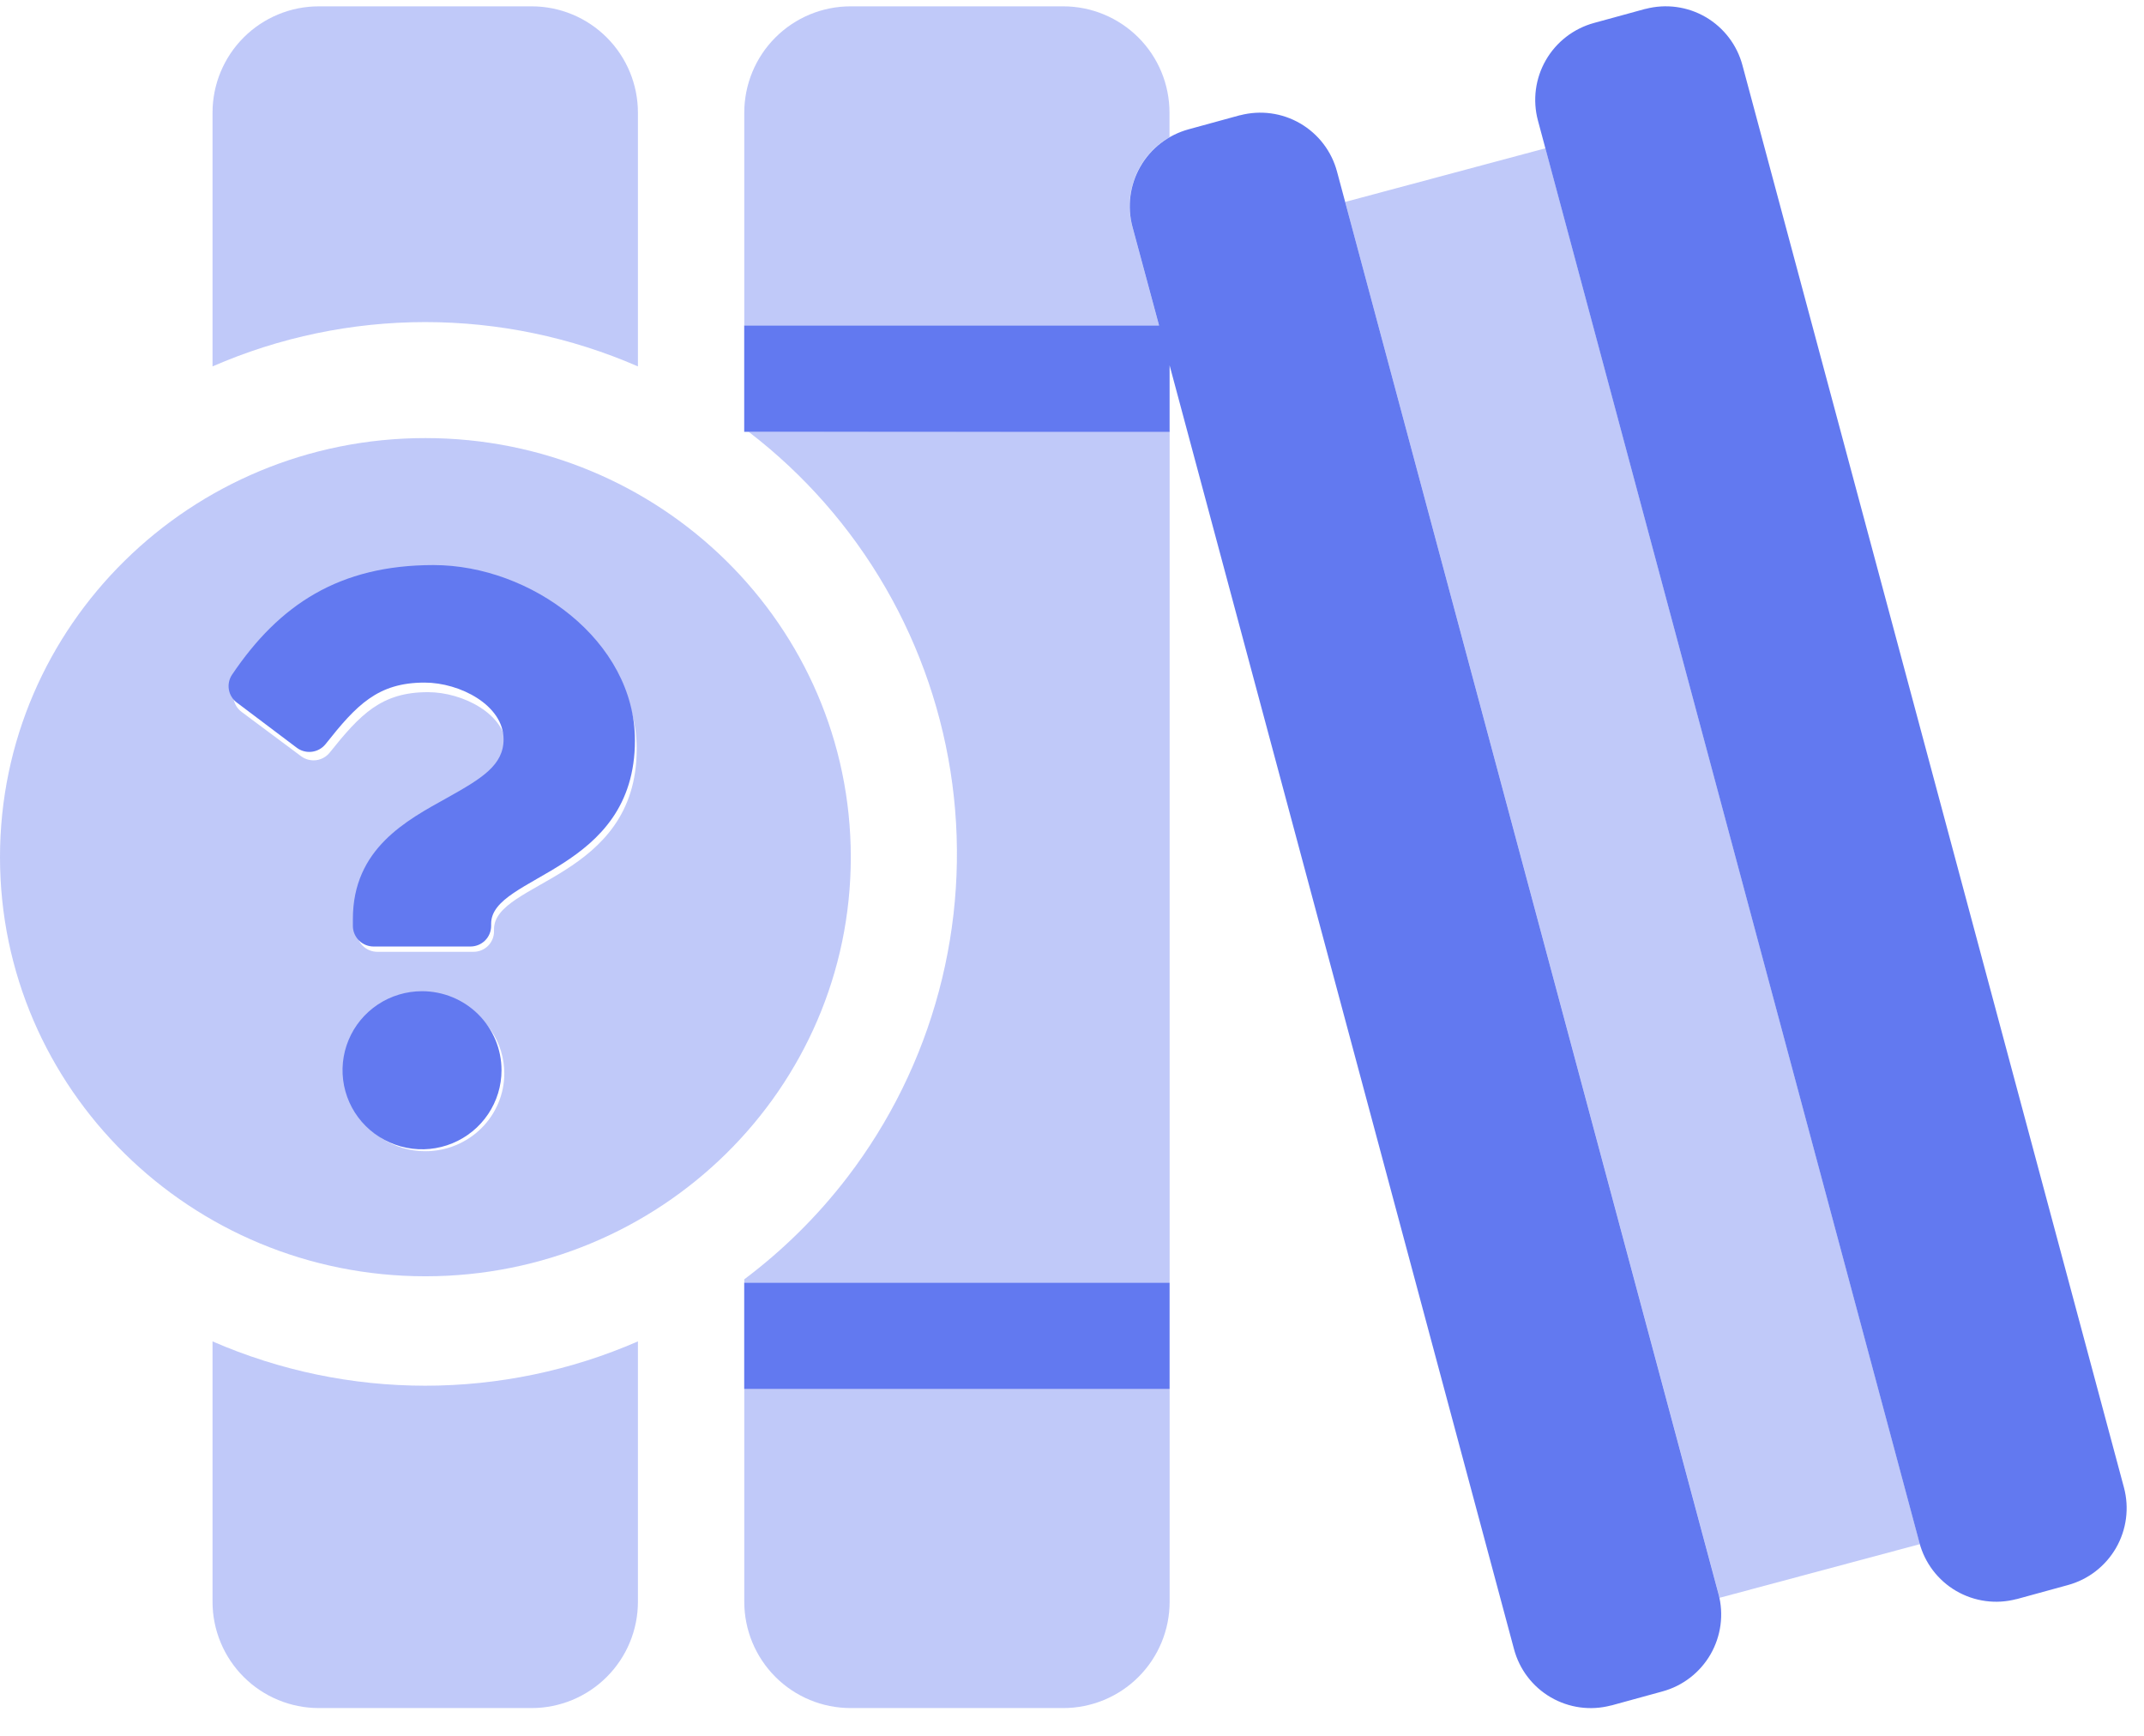 <svg width="63" height="51" viewBox="0 0 63 51" fill="none" xmlns="http://www.w3.org/2000/svg">
<path opacity="0.4" d="M15.62 0.186H9.37C8.541 0.186 7.746 0.515 7.16 1.101C6.574 1.687 6.245 2.482 6.245 3.311V10.765C8.217 9.906 10.344 9.463 12.495 9.463C14.646 9.463 16.773 9.906 18.745 10.765V3.311C18.745 2.482 18.416 1.687 17.829 1.101C17.244 0.515 16.449 0.186 15.62 0.186V0.186ZM21.87 47.06C21.87 47.888 22.199 48.683 22.785 49.269C23.371 49.855 24.166 50.184 24.995 50.184H31.244C32.073 50.184 32.868 49.855 33.454 49.269C34.04 48.683 34.369 47.888 34.369 47.06V40.81H21.87V47.06ZM56.402 45.323L45.412 4.357L39.527 5.933L50.499 46.83C50.51 46.868 50.518 46.907 50.527 46.945L56.415 45.368C56.411 45.354 56.406 45.339 56.402 45.323ZM6.245 39.411V47.06C6.245 47.888 6.574 48.683 7.16 49.269C7.746 49.855 8.541 50.184 9.37 50.184H15.62C16.449 50.184 17.244 49.855 17.829 49.269C18.416 48.683 18.745 47.888 18.745 47.06V39.411C16.773 40.27 14.646 40.713 12.495 40.713C10.344 40.713 8.217 40.27 6.245 39.411ZM24.897 34.591C24.029 35.723 23.011 36.731 21.87 37.587V37.685H34.369V12.67L21.997 12.686C23.625 13.933 24.992 15.49 26.02 17.266C27.047 19.042 27.714 21.003 27.984 23.038C28.253 25.072 28.119 27.139 27.589 29.121C27.06 31.104 26.145 32.962 24.897 34.591ZM31.244 0.186H24.995C24.166 0.186 23.371 0.515 22.785 1.101C22.199 1.687 21.87 2.482 21.87 3.311V9.561H34.056L33.275 6.665C33.14 6.167 33.174 5.638 33.371 5.161C33.568 4.684 33.918 4.286 34.365 4.029V3.311C34.365 2.483 34.037 1.688 33.452 1.103C32.866 0.517 32.072 0.187 31.244 0.186V0.186Z" fill="#6279F0"/>
<path d="M39.289 5.047C39.131 4.449 38.742 3.939 38.207 3.627C37.673 3.316 37.037 3.23 36.439 3.387H36.43L34.927 3.799C34.329 3.962 33.819 4.354 33.51 4.892C33.201 5.429 33.117 6.067 33.277 6.666L34.058 9.562H21.868V12.687H34.368V10.733L44.487 48.448C44.645 49.046 45.033 49.557 45.568 49.868C46.102 50.179 46.738 50.266 47.336 50.108H47.345L48.847 49.696C49.445 49.534 49.954 49.141 50.263 48.605C50.572 48.068 50.657 47.431 50.497 46.832L39.289 5.047ZM62.411 43.705L51.202 1.922C51.044 1.324 50.655 0.814 50.121 0.502C49.587 0.191 48.951 0.105 48.353 0.262H48.344L46.841 0.674C46.243 0.837 45.733 1.23 45.424 1.767C45.114 2.304 45.031 2.942 45.191 3.541L56.4 45.323C56.558 45.921 56.947 46.432 57.481 46.743C58.016 47.054 58.652 47.141 59.25 46.983H59.259L60.761 46.571C61.359 46.409 61.868 46.016 62.178 45.479C62.487 44.942 62.571 44.304 62.411 43.705ZM21.868 40.81H34.368V37.685H21.868V40.81Z" fill="#6279F0"/>
<path opacity="0.4" d="M12.5 12.871C5.595 12.871 0 18.386 0 25.184C0 31.983 5.595 37.498 12.5 37.498C19.405 37.498 25 31.987 25 25.184C25 18.382 19.405 12.871 12.5 12.871ZM12.5 33.824C12.041 33.824 11.593 33.69 11.212 33.439C10.831 33.188 10.533 32.831 10.358 32.414C10.182 31.997 10.136 31.537 10.226 31.094C10.316 30.651 10.536 30.244 10.861 29.925C11.185 29.605 11.598 29.388 12.048 29.3C12.497 29.212 12.964 29.257 13.387 29.43C13.811 29.603 14.173 29.895 14.428 30.271C14.683 30.646 14.819 31.088 14.819 31.54C14.818 32.145 14.573 32.726 14.139 33.154C13.704 33.582 13.115 33.823 12.5 33.824ZM14.516 27.303V27.369C14.516 27.527 14.452 27.679 14.339 27.791C14.226 27.902 14.072 27.965 13.911 27.965H11.089C10.928 27.965 10.774 27.902 10.661 27.791C10.548 27.679 10.484 27.527 10.484 27.369V27.171C10.484 25.132 12.053 24.317 13.238 23.662C14.255 23.101 14.879 22.719 14.879 21.974C14.879 20.99 13.605 20.336 12.575 20.336C11.205 20.336 10.587 20.988 9.687 22.113C9.589 22.235 9.446 22.315 9.289 22.335C9.132 22.354 8.973 22.313 8.847 22.218L7.098 20.915C6.975 20.823 6.892 20.688 6.866 20.538C6.841 20.387 6.875 20.233 6.961 20.107C8.337 18.084 10.089 16.942 12.836 16.942C15.675 16.942 18.709 19.127 18.709 22.007C18.709 25.83 14.516 25.89 14.516 27.303Z" fill="#6279F0"/>
<path d="M12.401 29.122C11.939 29.122 11.487 29.258 11.103 29.513C10.719 29.769 10.419 30.131 10.243 30.556C10.066 30.98 10.02 31.447 10.11 31.897C10.2 32.348 10.422 32.761 10.749 33.086C11.076 33.411 11.492 33.632 11.945 33.722C12.398 33.812 12.868 33.766 13.295 33.59C13.722 33.414 14.087 33.116 14.343 32.734C14.6 32.352 14.737 31.904 14.737 31.444C14.737 30.828 14.491 30.238 14.053 29.802C13.615 29.367 13.02 29.122 12.401 29.122ZM12.739 16.602C9.971 16.602 8.206 17.763 6.82 19.821C6.733 19.949 6.7 20.106 6.725 20.258C6.751 20.411 6.834 20.547 6.958 20.641L8.72 21.969C8.847 22.065 9.007 22.107 9.165 22.087C9.324 22.067 9.468 21.986 9.567 21.862C10.473 20.718 11.096 20.055 12.476 20.055C13.514 20.055 14.797 20.718 14.797 21.721C14.797 22.478 14.169 22.865 13.145 23.437C11.95 24.101 10.369 24.929 10.369 27.002V27.204C10.369 27.364 10.434 27.518 10.548 27.632C10.662 27.746 10.817 27.809 10.979 27.809H13.823C13.985 27.809 14.139 27.746 14.254 27.632C14.368 27.518 14.432 27.364 14.432 27.204V27.137C14.432 25.7 18.657 25.639 18.657 21.752C18.657 18.823 15.6 16.602 12.739 16.602Z" fill="#6279F0"/>
</svg>
